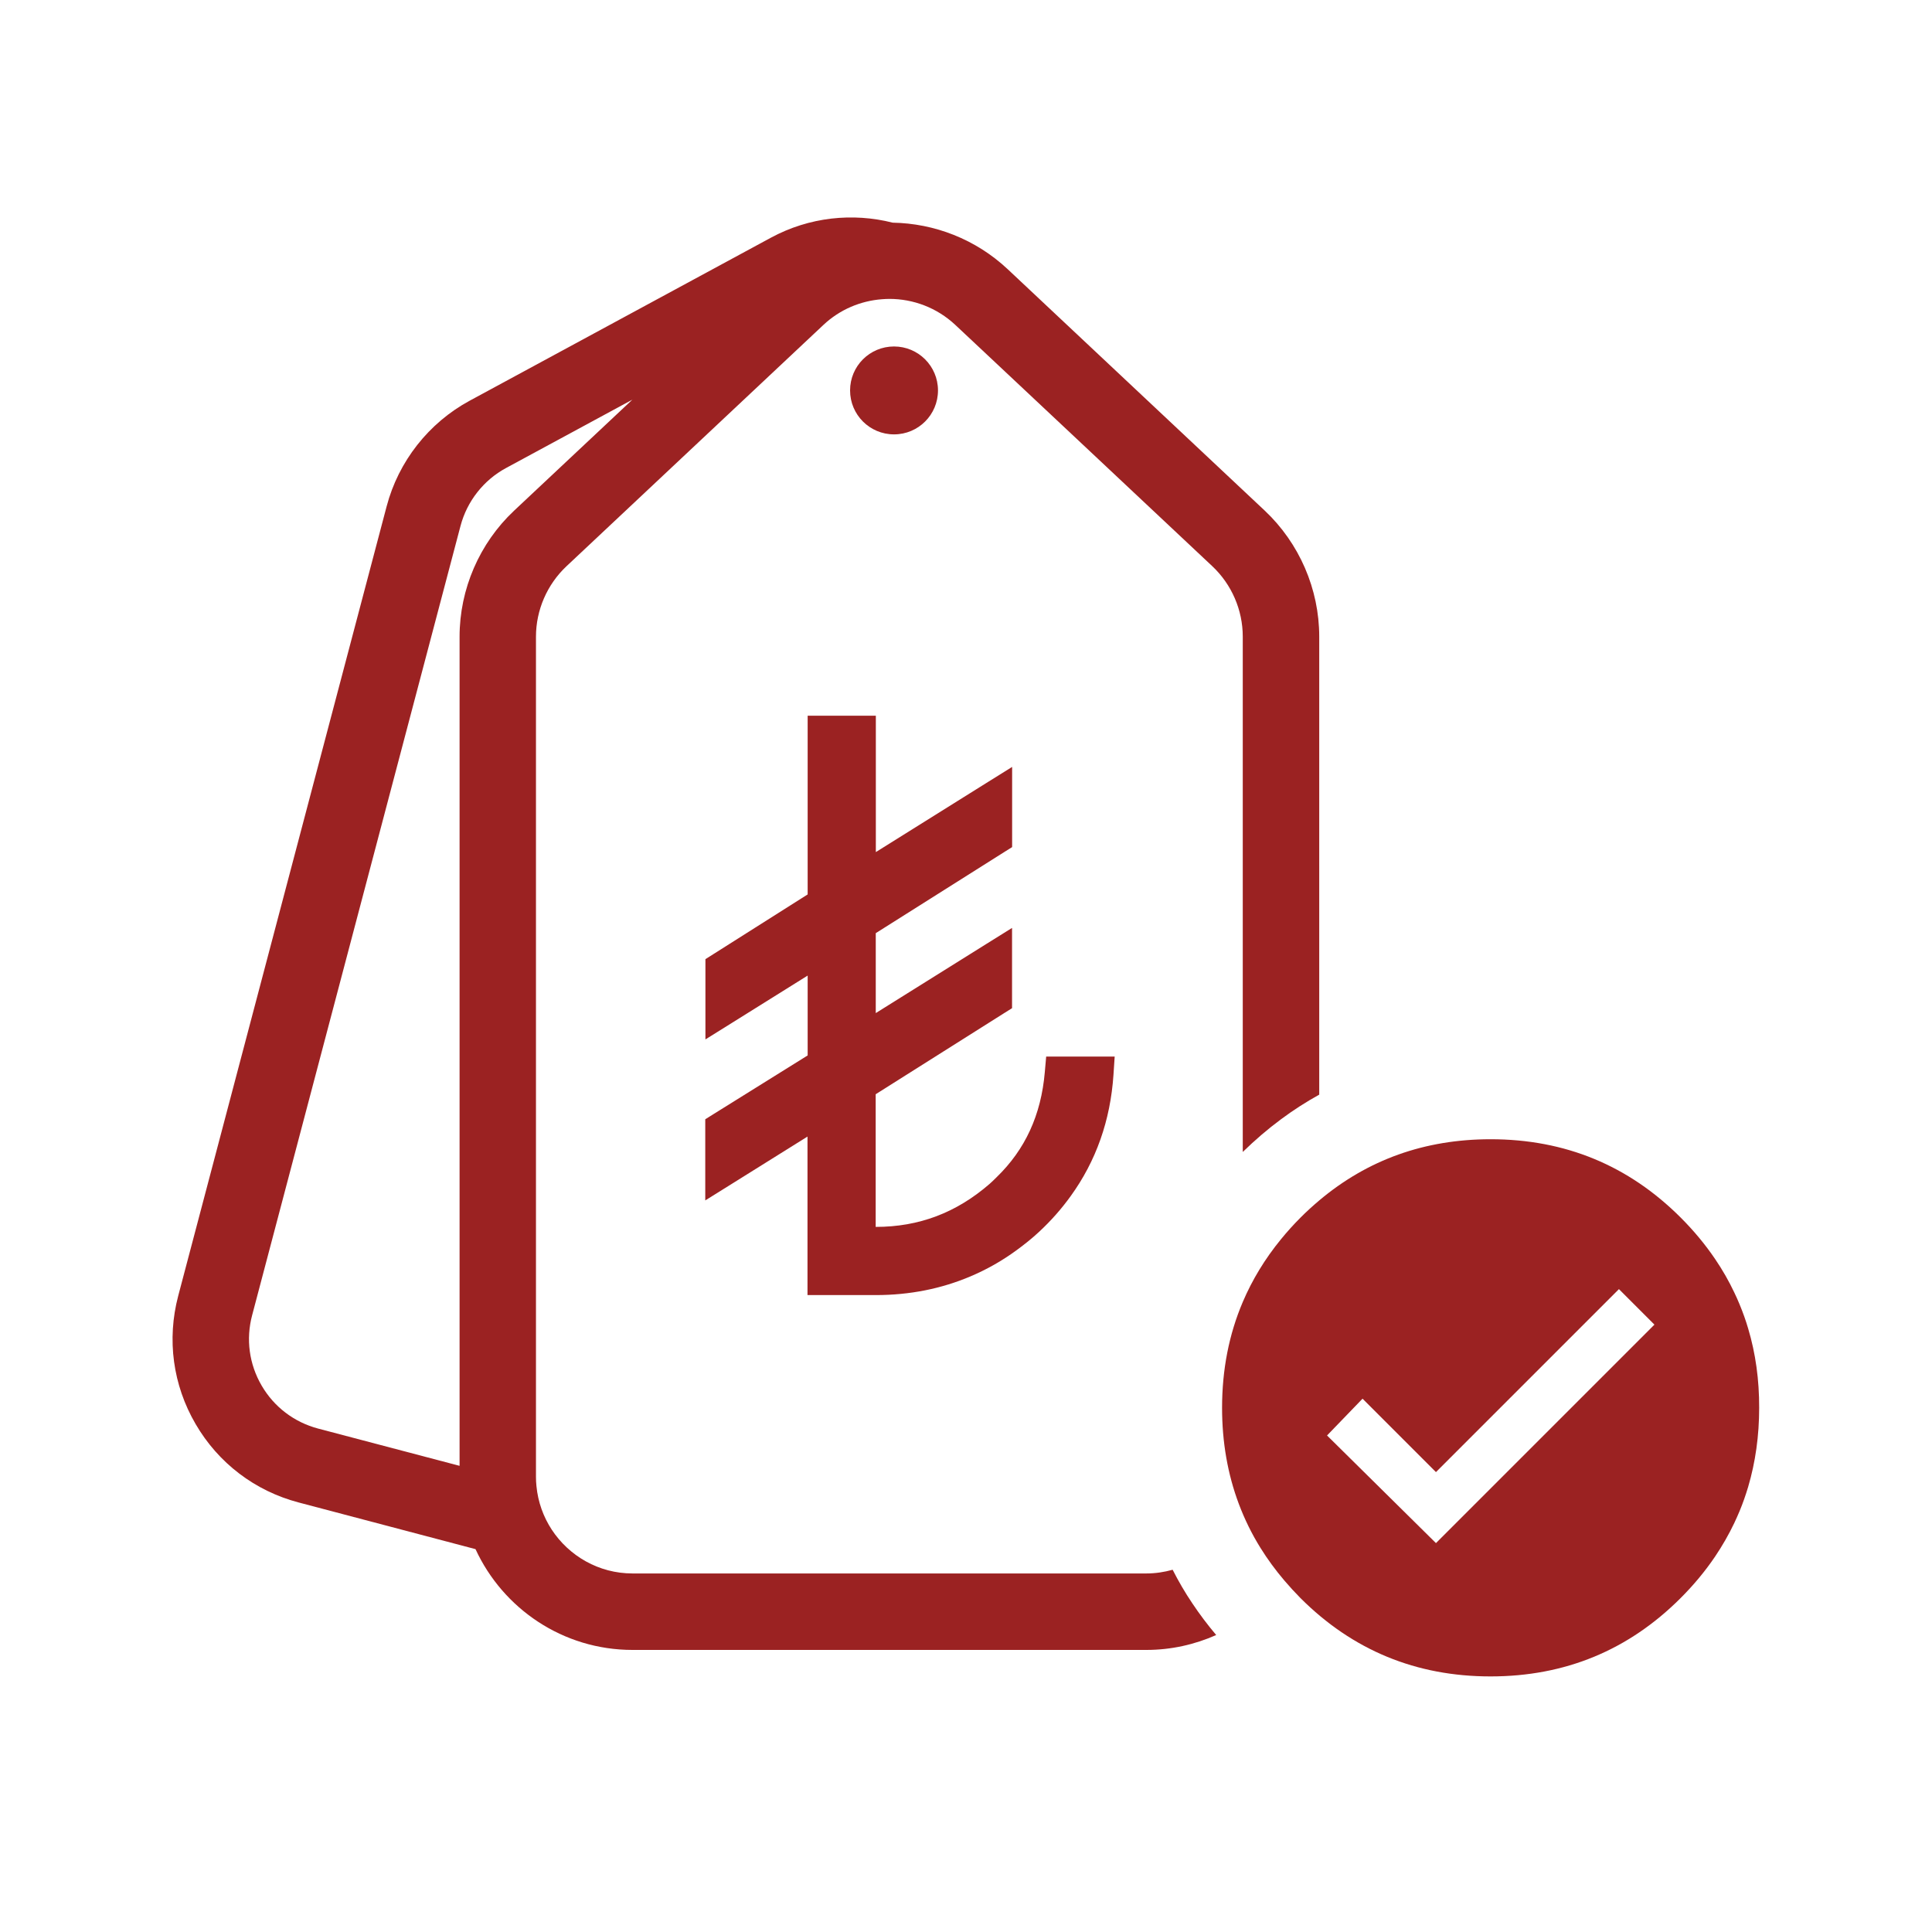 <?xml version="1.0" encoding="utf-8"?>
<!-- Generator: Adobe Illustrator 27.6.1, SVG Export Plug-In . SVG Version: 6.00 Build 0)  -->
<svg version="1.1" id="Layer_1" xmlns="http://www.w3.org/2000/svg" xmlns:xlink="http://www.w3.org/1999/xlink" x="0px" y="0px"
	 viewBox="0 0 24 24" style="enable-background:new 0 0 24 24;" xml:space="preserve">
<style type="text/css">
	.st0{fill:#9B2222;}
</style>
<g>
	<path class="st0" d="M14.567,19.5c-0.104,0.029-0.213,0.046-0.326,0.046h-2.375h-0.691H8.914H7.857
		c-0.419,0-0.788-0.217-1.003-0.544c-0.104-0.159-0.171-0.343-0.19-0.541c-0.004-0.037-0.006-0.075-0.006-0.114V7.909
		c0-0.33,0.138-0.648,0.378-0.874l3.192-2.998c0.206-0.194,0.465-0.3,0.729-0.32c0.03-0.002,0.061-0.004,0.091-0.004
		c0.295,0,0.59,0.108,0.82,0.324l0.355,0.333l1.356,1.273l1.481,1.391c0.24,0.226,0.378,0.544,0.378,0.874v6.402
		c0.152-0.148,0.31-0.284,0.475-0.406c0.153-0.114,0.311-0.215,0.475-0.306V7.909c0-0.591-0.247-1.161-0.677-1.566l-3.192-2.998
		c-0.402-0.377-0.915-0.57-1.43-0.579c-0.494-0.125-1.034-0.072-1.513,0.187L5.834,4.978C5.326,5.253,4.95,5.731,4.803,6.29
		l-2.589,9.807c-0.143,0.543-0.067,1.108,0.216,1.593c0.282,0.485,0.737,0.831,1.279,0.974l2.198,0.58
		c0.34,0.738,1.085,1.252,1.95,1.252h6.383c0.309,0,0.602-0.067,0.868-0.185c-0.107-0.127-0.206-0.258-0.296-0.393
		C14.721,19.783,14.64,19.644,14.567,19.5z M3.951,17.746c-0.297-0.079-0.546-0.268-0.701-0.534
		c-0.155-0.266-0.197-0.576-0.118-0.873l2.589-9.807l0,0c0.081-0.306,0.287-0.568,0.565-0.718l1.569-0.849L6.386,6.344
		C5.956,6.748,5.709,7.319,5.709,7.909v10.3L3.951,17.746z"/>
	<path class="st0" d="M11.106,5.396c0.302,0,0.546-0.244,0.546-0.546c0-0.302-0.245-0.546-0.546-0.546
		c-0.302,0-0.546,0.244-0.546,0.546C10.56,5.152,10.804,5.396,11.106,5.396z"/>
	<path class="st0" d="M10.031,16.088h0.212h0.635c0.424,0,0.816-0.079,1.177-0.232c0.203-0.086,0.396-0.195,0.578-0.329
		c0.094-0.069,0.186-0.142,0.274-0.224c0.149-0.138,0.28-0.287,0.393-0.444c0.315-0.435,0.494-0.94,0.532-1.508l0.015-0.226h-0.09
		h-0.137h-0.354H13.19h-0.194l-0.017,0.193c-0.046,0.534-0.244,0.962-0.599,1.306c-0.029,0.028-0.056,0.056-0.086,0.082
		c-0.415,0.36-0.878,0.535-1.416,0.535v-1.648l1.595-1.007l0.099-0.062v-0.117v-0.498v-0.382l-0.324,0.202l-1.369,0.856v-0.993
		l1.595-1.007l0.099-0.062v-0.117V9.909V9.527l-0.324,0.202l-1.369,0.856V9.103V8.891h-0.212h-0.423h-0.212v0.212v2.008
		l-1.172,0.742l-0.098,0.062v0.117v0.498v0.382l0.324-0.202l0.946-0.591v0.992L8.86,13.842l-0.099,0.062v0.117v0.509v0.382
		l0.324-0.202l0.946-0.591v1.758V16.088z"/>
	<path class="st0" d="M21.717,16.506c-0.03-0.103-0.066-0.203-0.107-0.302c-0.02-0.049-0.042-0.098-0.065-0.146
		c-0.068-0.144-0.148-0.284-0.24-0.419c-0.122-0.18-0.264-0.351-0.426-0.513c-0.649-0.649-1.437-0.974-2.362-0.974
		c-0.818,0-1.528,0.254-2.13,0.761c-0.079,0.067-0.157,0.137-0.232,0.213c-0.087,0.087-0.167,0.176-0.242,0.268
		c-0.199,0.243-0.357,0.503-0.475,0.78c-0.171,0.402-0.257,0.84-0.257,1.315c0,0.427,0.07,0.825,0.208,1.193
		c0.072,0.191,0.161,0.373,0.27,0.548c0.087,0.14,0.186,0.275,0.296,0.404c0.063,0.074,0.129,0.146,0.199,0.217
		c0.649,0.649,1.437,0.974,2.362,0.974c0.926,0,1.713-0.325,2.362-0.974c0.162-0.162,0.304-0.333,0.426-0.513
		c0.091-0.135,0.171-0.274,0.24-0.419c0.023-0.048,0.044-0.097,0.065-0.146c0.041-0.098,0.076-0.199,0.107-0.302
		c0.091-0.308,0.137-0.636,0.137-0.983C21.854,17.141,21.809,16.814,21.717,16.506z M17.838,19.169l-1.353-1.337l0.441-0.457
		l0.912,0.912l2.273-2.273l0.441,0.441L17.838,19.169z"/>
</g>
</svg>

